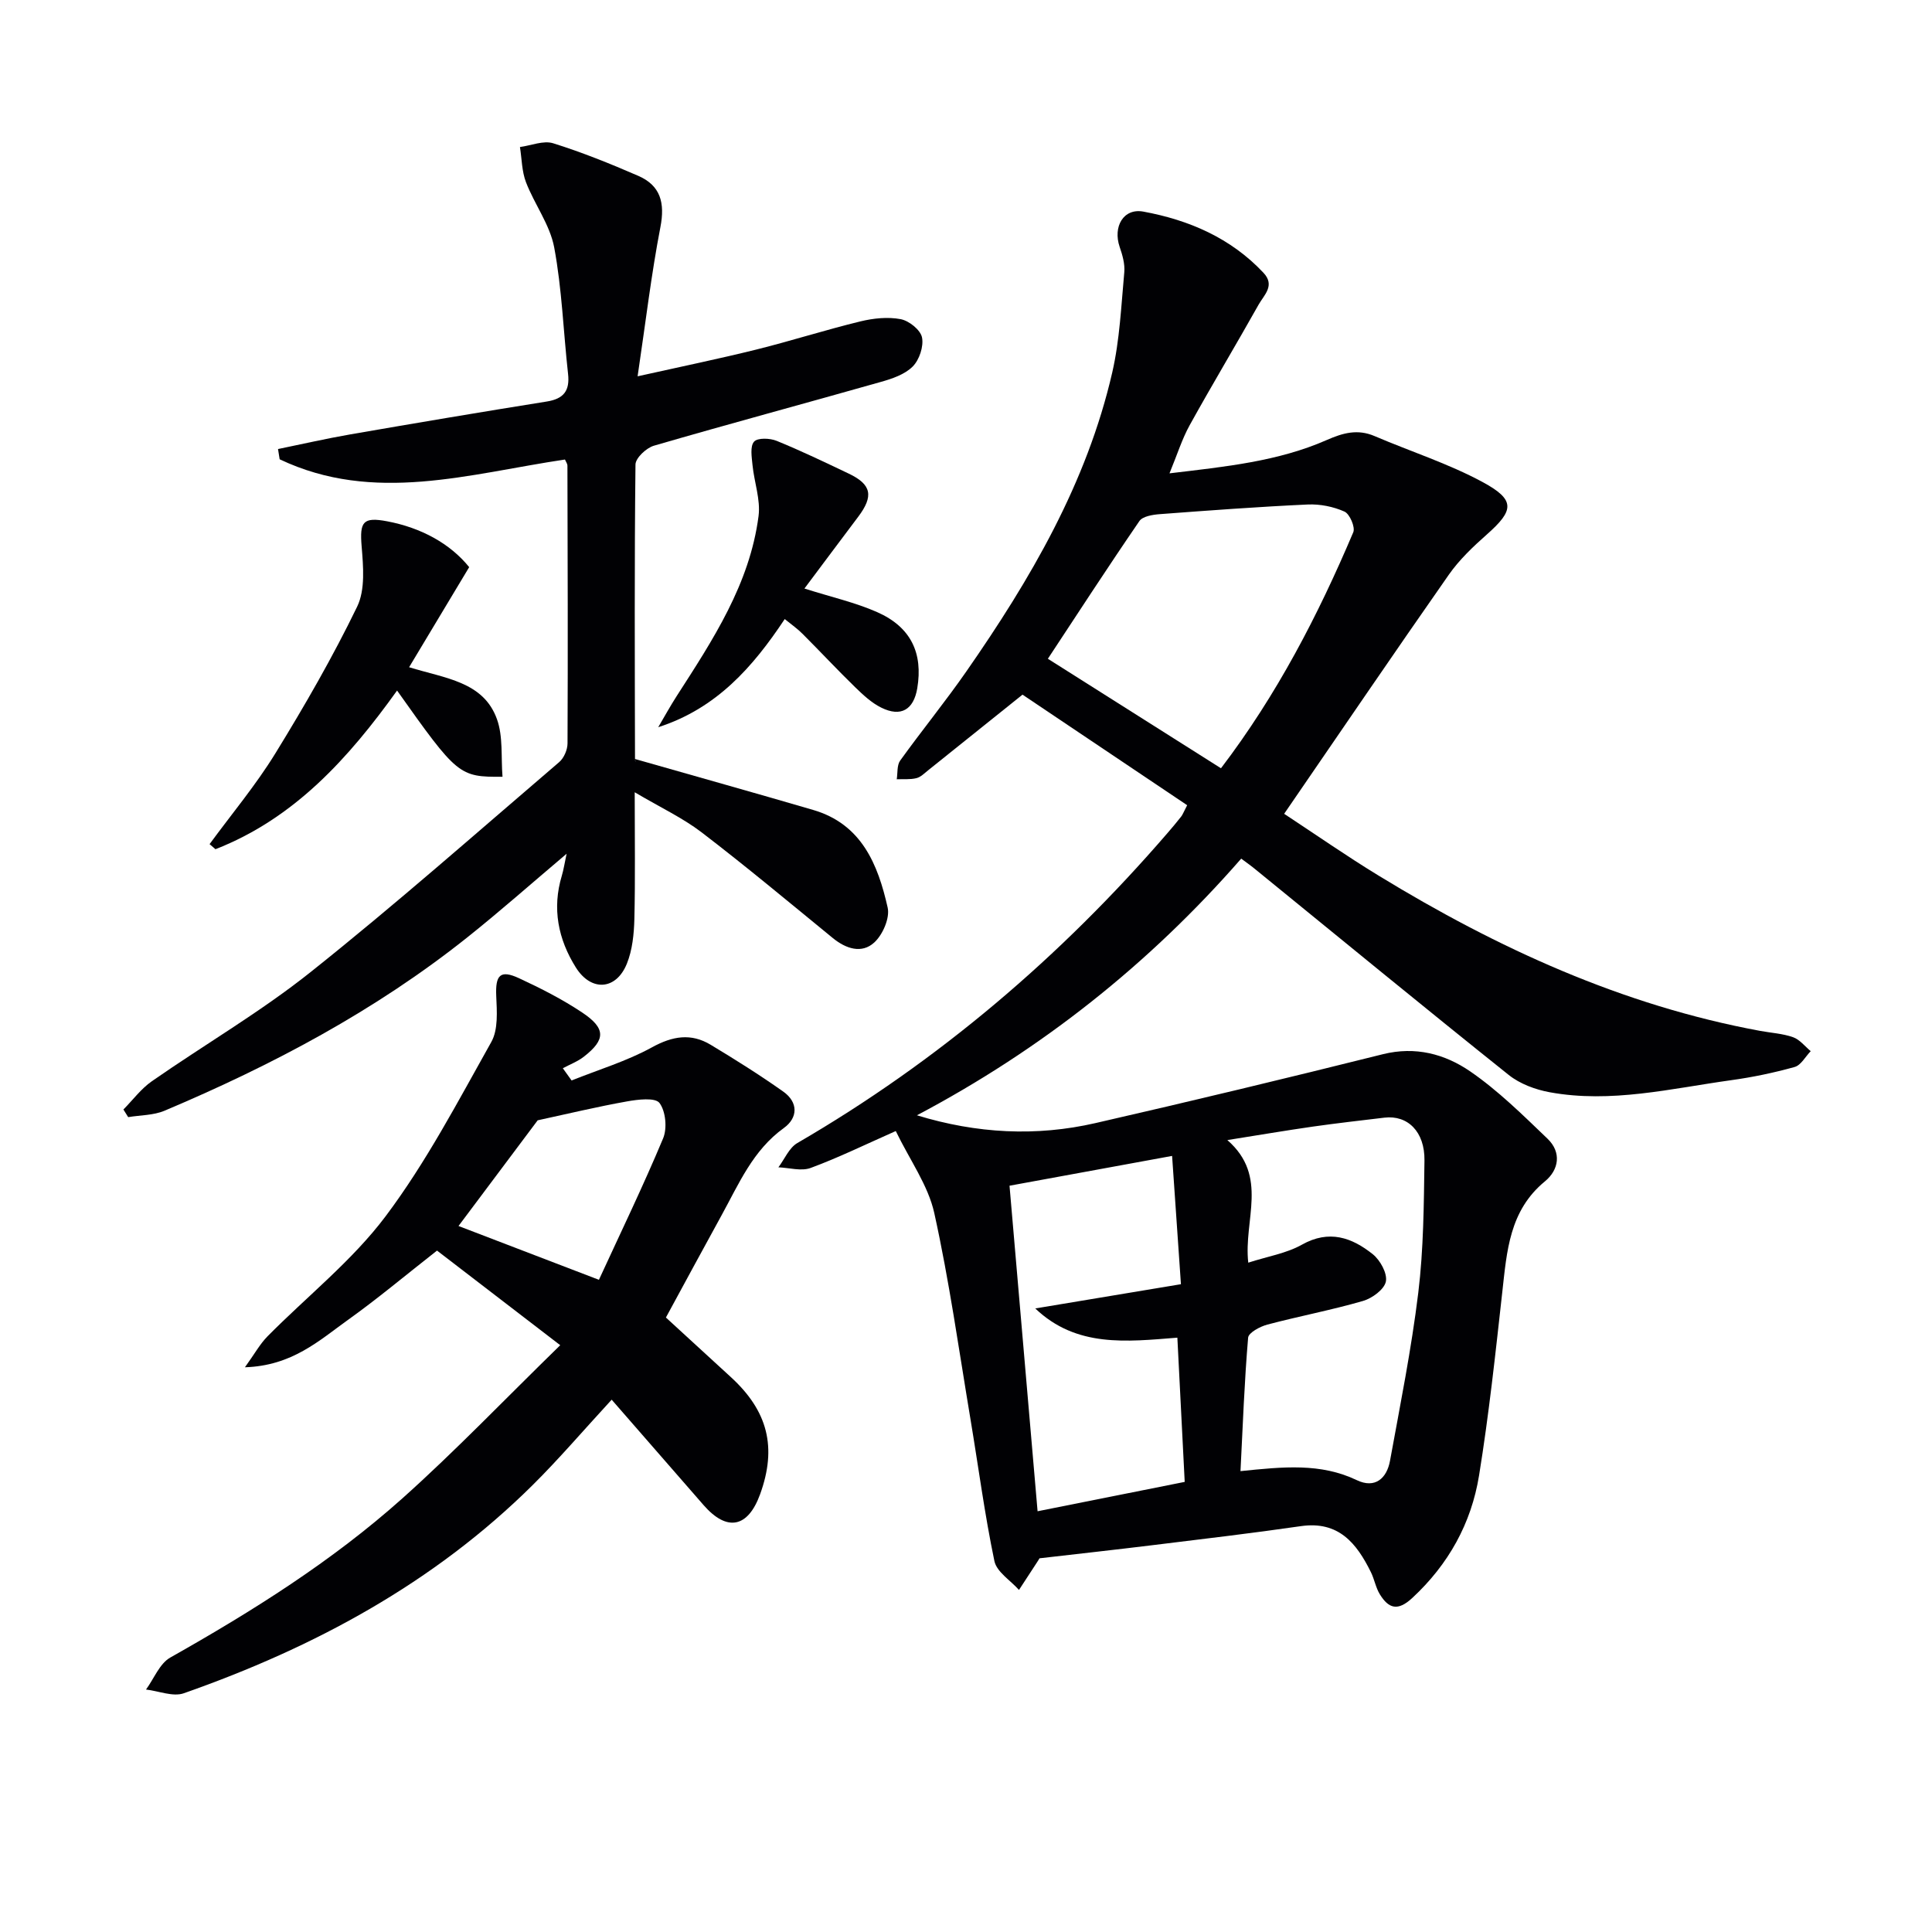 <svg enable-background="new 0 0 400 400" viewBox="0 0 400 400" xmlns="http://www.w3.org/2000/svg"><g fill="#010104"><path d="m256.98 177.77c-19.12 21.89-41.41 39.54-67.14 53.14 12.41 3.79 24.69 4.43 36.98 1.61 19.88-4.55 39.71-9.32 59.5-14.26 6.74-1.68 12.83-.03 18.04 3.54 5.81 3.99 10.92 9.05 16.04 13.96 2.93 2.81 2.37 6.43-.53 8.82-7.39 6.07-7.89 14.48-8.84 22.95-1.41 12.68-2.77 25.38-4.81 37.97-1.61 9.9-6.32 18.39-13.83 25.35-3 2.78-4.88 2.19-6.7-.75-.86-1.39-1.13-3.12-1.86-4.6-2.95-5.98-6.68-10.65-14.48-9.53-10.16 1.47-20.36 2.67-30.54 3.92-7.73.95-15.47 1.8-23.59 2.74.01-.02-.23.39-.49.79-1.25 1.92-2.51 3.84-3.76 5.76-1.76-1.98-4.62-3.73-5.09-5.98-2.03-9.72-3.32-19.6-4.96-29.41-2.38-14.24-4.38-28.57-7.49-42.65-1.27-5.73-5.03-10.9-7.97-16.97-6.39 2.83-11.9 5.53-17.62 7.64-1.95.72-4.44-.04-6.68-.13 1.28-1.7 2.21-4.03 3.91-5.02 29.23-16.98 54.56-38.6 76.61-64.14.98-1.13 1.94-2.28 2.87-3.46.3-.38.47-.87 1.24-2.35-11.44-7.68-22.95-15.41-34.09-22.89-7.09 5.69-13.3 10.67-19.51 15.64-.78.62-1.56 1.43-2.46 1.65-1.3.32-2.71.17-4.07.23.21-1.3.02-2.9.71-3.87 4.47-6.21 9.32-12.16 13.69-18.44 13.27-19.07 24.95-39 30.22-61.92 1.55-6.75 1.85-13.8 2.49-20.73.16-1.72-.38-3.59-.96-5.27-1.42-4.17.78-8.06 4.91-7.3 9.44 1.74 18.09 5.45 24.86 12.66 2.48 2.63.13 4.6-.98 6.57-4.7 8.37-9.65 16.61-14.3 25.01-1.58 2.86-2.56 6.05-4.17 9.95 11.65-1.39 22.48-2.47 32.56-6.9 3.36-1.48 6.39-2.32 9.91-.81 7.45 3.19 15.26 5.68 22.35 9.51 6.84 3.7 6.55 5.85.87 10.87-2.85 2.52-5.69 5.22-7.86 8.32-11.34 16.2-22.45 32.56-34.09 49.5 6.38 4.19 12.87 8.72 19.61 12.83 24.55 14.99 50.4 26.84 78.92 32.11 2.28.42 4.67.55 6.83 1.31 1.39.49 2.45 1.89 3.66 2.89-1.1 1.13-2.02 2.92-3.34 3.28-4.3 1.2-8.7 2.12-13.12 2.73-12.46 1.73-24.88 4.82-37.57 2.5-2.97-.54-6.17-1.73-8.49-3.58-17.55-14.02-34.9-28.28-52.32-42.46-.89-.75-1.82-1.4-3.07-2.33zm-.15 126.81c8.89-.91 16.6-1.71 24.08 1.87 3.76 1.8 6.21-.34 6.88-4.03 2.11-11.57 4.43-23.12 5.85-34.78 1.1-9.05 1.15-18.25 1.28-27.38.08-5.97-3.49-9.44-8.3-8.86-4.94.59-9.88 1.15-14.8 1.85-5.65.81-11.27 1.77-17.71 2.79 8.63 7.52 3.32 16.54 4.33 25.38 4.02-1.3 7.9-1.92 11.1-3.72 5.64-3.17 10.35-1.49 14.69 1.98 1.53 1.23 3.04 3.97 2.7 5.65-.33 1.63-2.84 3.47-4.74 4.02-6.52 1.89-13.22 3.15-19.79 4.89-1.52.4-3.91 1.68-3.99 2.72-.77 9.05-1.1 18.14-1.58 27.62zm-4.04-145.52c11.61-15.24 20.12-31.72 27.39-48.86.45-1.05-.74-3.8-1.82-4.28-2.3-1.03-5.05-1.58-7.58-1.47-10.23.47-20.45 1.23-30.66 2-1.47.11-3.54.44-4.22 1.43-6.53 9.52-12.81 19.2-18.95 28.51 11.95 7.55 23.7 14.99 35.84 22.67zm-10.12 80.26c-12.02 2.2-22.67 4.15-33.66 6.17 1.89 21.92 3.79 44.05 5.81 67.4 10.51-2.1 20.49-4.09 30.46-6.08-.53-10.36-1.02-19.91-1.52-29.86-10.51.83-20.89 2.09-29.42-6.05 10.23-1.7 19.82-3.3 30.16-5.02-.66-9.4-1.25-18.03-1.83-26.56z"/><path d="m131.41 164.03c0 9.66.13 17.95-.07 26.24-.08 3.11-.41 6.41-1.55 9.24-2.22 5.51-7.4 5.84-10.57.79-3.66-5.84-4.95-12.2-2.9-19 .37-1.24.56-2.54.99-4.54-7.28 6.15-13.83 11.96-20.68 17.41-19.01 15.12-40.27 26.38-62.56 35.79-2.29.97-5.01.91-7.53 1.33-.33-.53-.66-1.05-.99-1.58 1.95-1.97 3.66-4.3 5.9-5.86 10.92-7.6 22.5-14.34 32.88-22.61 17.55-13.98 34.39-28.86 51.45-43.46.98-.84 1.72-2.56 1.72-3.87.09-19.16.03-38.32-.02-57.48 0-.44-.34-.87-.51-1.29-19.8 2.94-39.54 9.24-59.07-.05-.11-.71-.22-1.41-.34-2.12 4.98-1.02 9.94-2.16 14.94-3.03 13.56-2.35 27.12-4.64 40.71-6.81 3.51-.56 4.79-2.24 4.4-5.72-.97-8.73-1.26-17.58-2.87-26.19-.88-4.69-4.08-8.91-5.84-13.49-.87-2.26-.86-4.85-1.25-7.29 2.31-.31 4.86-1.4 6.87-.78 5.99 1.87 11.85 4.24 17.61 6.74 4.64 2.01 5.57 5.61 4.6 10.62-1.88 9.72-3.04 19.59-4.72 30.89 9.23-2.06 16.93-3.64 24.54-5.53 7.24-1.8 14.35-4.08 21.59-5.84 2.68-.65 5.67-.97 8.34-.46 1.73.33 4.09 2.22 4.41 3.77.38 1.86-.55 4.66-1.93 6.04-1.64 1.64-4.26 2.53-6.62 3.19-15.64 4.44-31.35 8.66-46.96 13.2-1.57.46-3.79 2.54-3.81 3.89-.23 20.32-.14 40.65-.1 60.97 0 .48.23.96-.01 0 12.81 3.66 24.88 7.03 36.9 10.55 10.03 2.93 13.41 11.28 15.42 20.21.49 2.16-1.02 5.63-2.77 7.23-2.58 2.37-5.84 1.33-8.59-.92-9.01-7.37-17.95-14.83-27.18-21.9-3.91-2.98-8.47-5.11-13.83-8.28z"/><path d="m115.99 278.51c-9.35-7.18-17.46-13.41-25.51-19.59-6.62 5.19-12.35 10-18.41 14.33-5.97 4.27-11.58 9.52-21.36 9.83 2.02-2.81 3.12-4.83 4.68-6.41 8.18-8.28 17.53-15.65 24.45-24.86 8.41-11.2 14.99-23.81 21.88-36.08 1.45-2.58 1.16-6.35 1.02-9.54-.19-4.31.82-5.47 4.72-3.66 4.49 2.08 8.95 4.35 13.06 7.09 4.94 3.29 4.89 5.63.37 9.15-1.29 1.01-2.9 1.61-4.36 2.4.6.84 1.21 1.68 1.81 2.53 5.58-2.24 11.42-3.99 16.64-6.86 4.27-2.35 8.09-2.98 12.16-.53 5.1 3.07 10.16 6.25 15.02 9.69 3.13 2.21 3.07 5.42.13 7.54-6.41 4.61-9.31 11.55-12.89 18.06-3.83 6.95-7.59 13.94-11.53 21.18 4.36 4 8.87 8.15 13.4 12.29 7.73 7.06 9.62 14.6 6.1 24.3-2.52 6.94-6.85 7.79-11.68 2.27-6.32-7.23-12.62-14.48-19.05-21.85-5.83 6.32-10.88 12.25-16.39 17.71-20.49 20.3-45.24 33.61-72.19 43.07-2.24.79-5.2-.47-7.83-.77 1.65-2.25 2.81-5.37 5.02-6.62 17-9.59 33.5-19.95 48.06-32.96 11-9.84 21.2-20.52 32.68-31.71zm8.01-13.54c4.44-9.65 9.14-19.36 13.29-29.28.87-2.08.54-5.62-.75-7.33-.89-1.17-4.49-.73-6.75-.32-6.08 1.08-12.1 2.53-18.47 3.91-5.08 6.78-10.78 14.39-16.39 21.88 9.12 3.49 18.55 7.11 29.07 11.14z"/><path d="m43.39 174.77c4.57-6.24 9.58-12.22 13.62-18.79 6.07-9.87 11.88-19.95 16.93-30.37 1.71-3.52 1.27-8.36.93-12.52-.41-5.02.23-6.12 5.29-5.16 7.06 1.34 13.03 4.61 16.98 9.49-4.26 7.09-8.21 13.68-12.44 20.72 7.48 2.32 15.38 2.97 18.18 10.73 1.31 3.62.83 7.89 1.16 11.95-9 .07-9.35-.26-21.83-17.85-10.01 13.96-21.22 26.45-37.6 32.85-.41-.35-.81-.7-1.22-1.05z"/><path d="m162.47 128.17c-6.57 9.9-14.1 18.5-26.19 22.39 1.27-2.16 2.48-4.36 3.83-6.46 7.47-11.6 15.11-23.18 16.94-37.25.44-3.4-.9-7.02-1.25-10.55-.16-1.66-.54-3.88.32-4.86.72-.83 3.28-.74 4.67-.17 5.06 2.06 10 4.44 14.94 6.79 4.72 2.25 5.19 4.64 1.94 8.95-3.67 4.87-7.32 9.76-11.12 14.84 5.53 1.76 10.5 2.87 15.07 4.89 6.97 3.08 9.51 8.47 8.29 15.76-.75 4.45-3.39 6.02-7.45 4.01-2.02-.99-3.78-2.65-5.42-4.24-3.69-3.59-7.21-7.37-10.85-11.01-1.04-1.06-2.27-1.91-3.72-3.09z"/></g></svg>